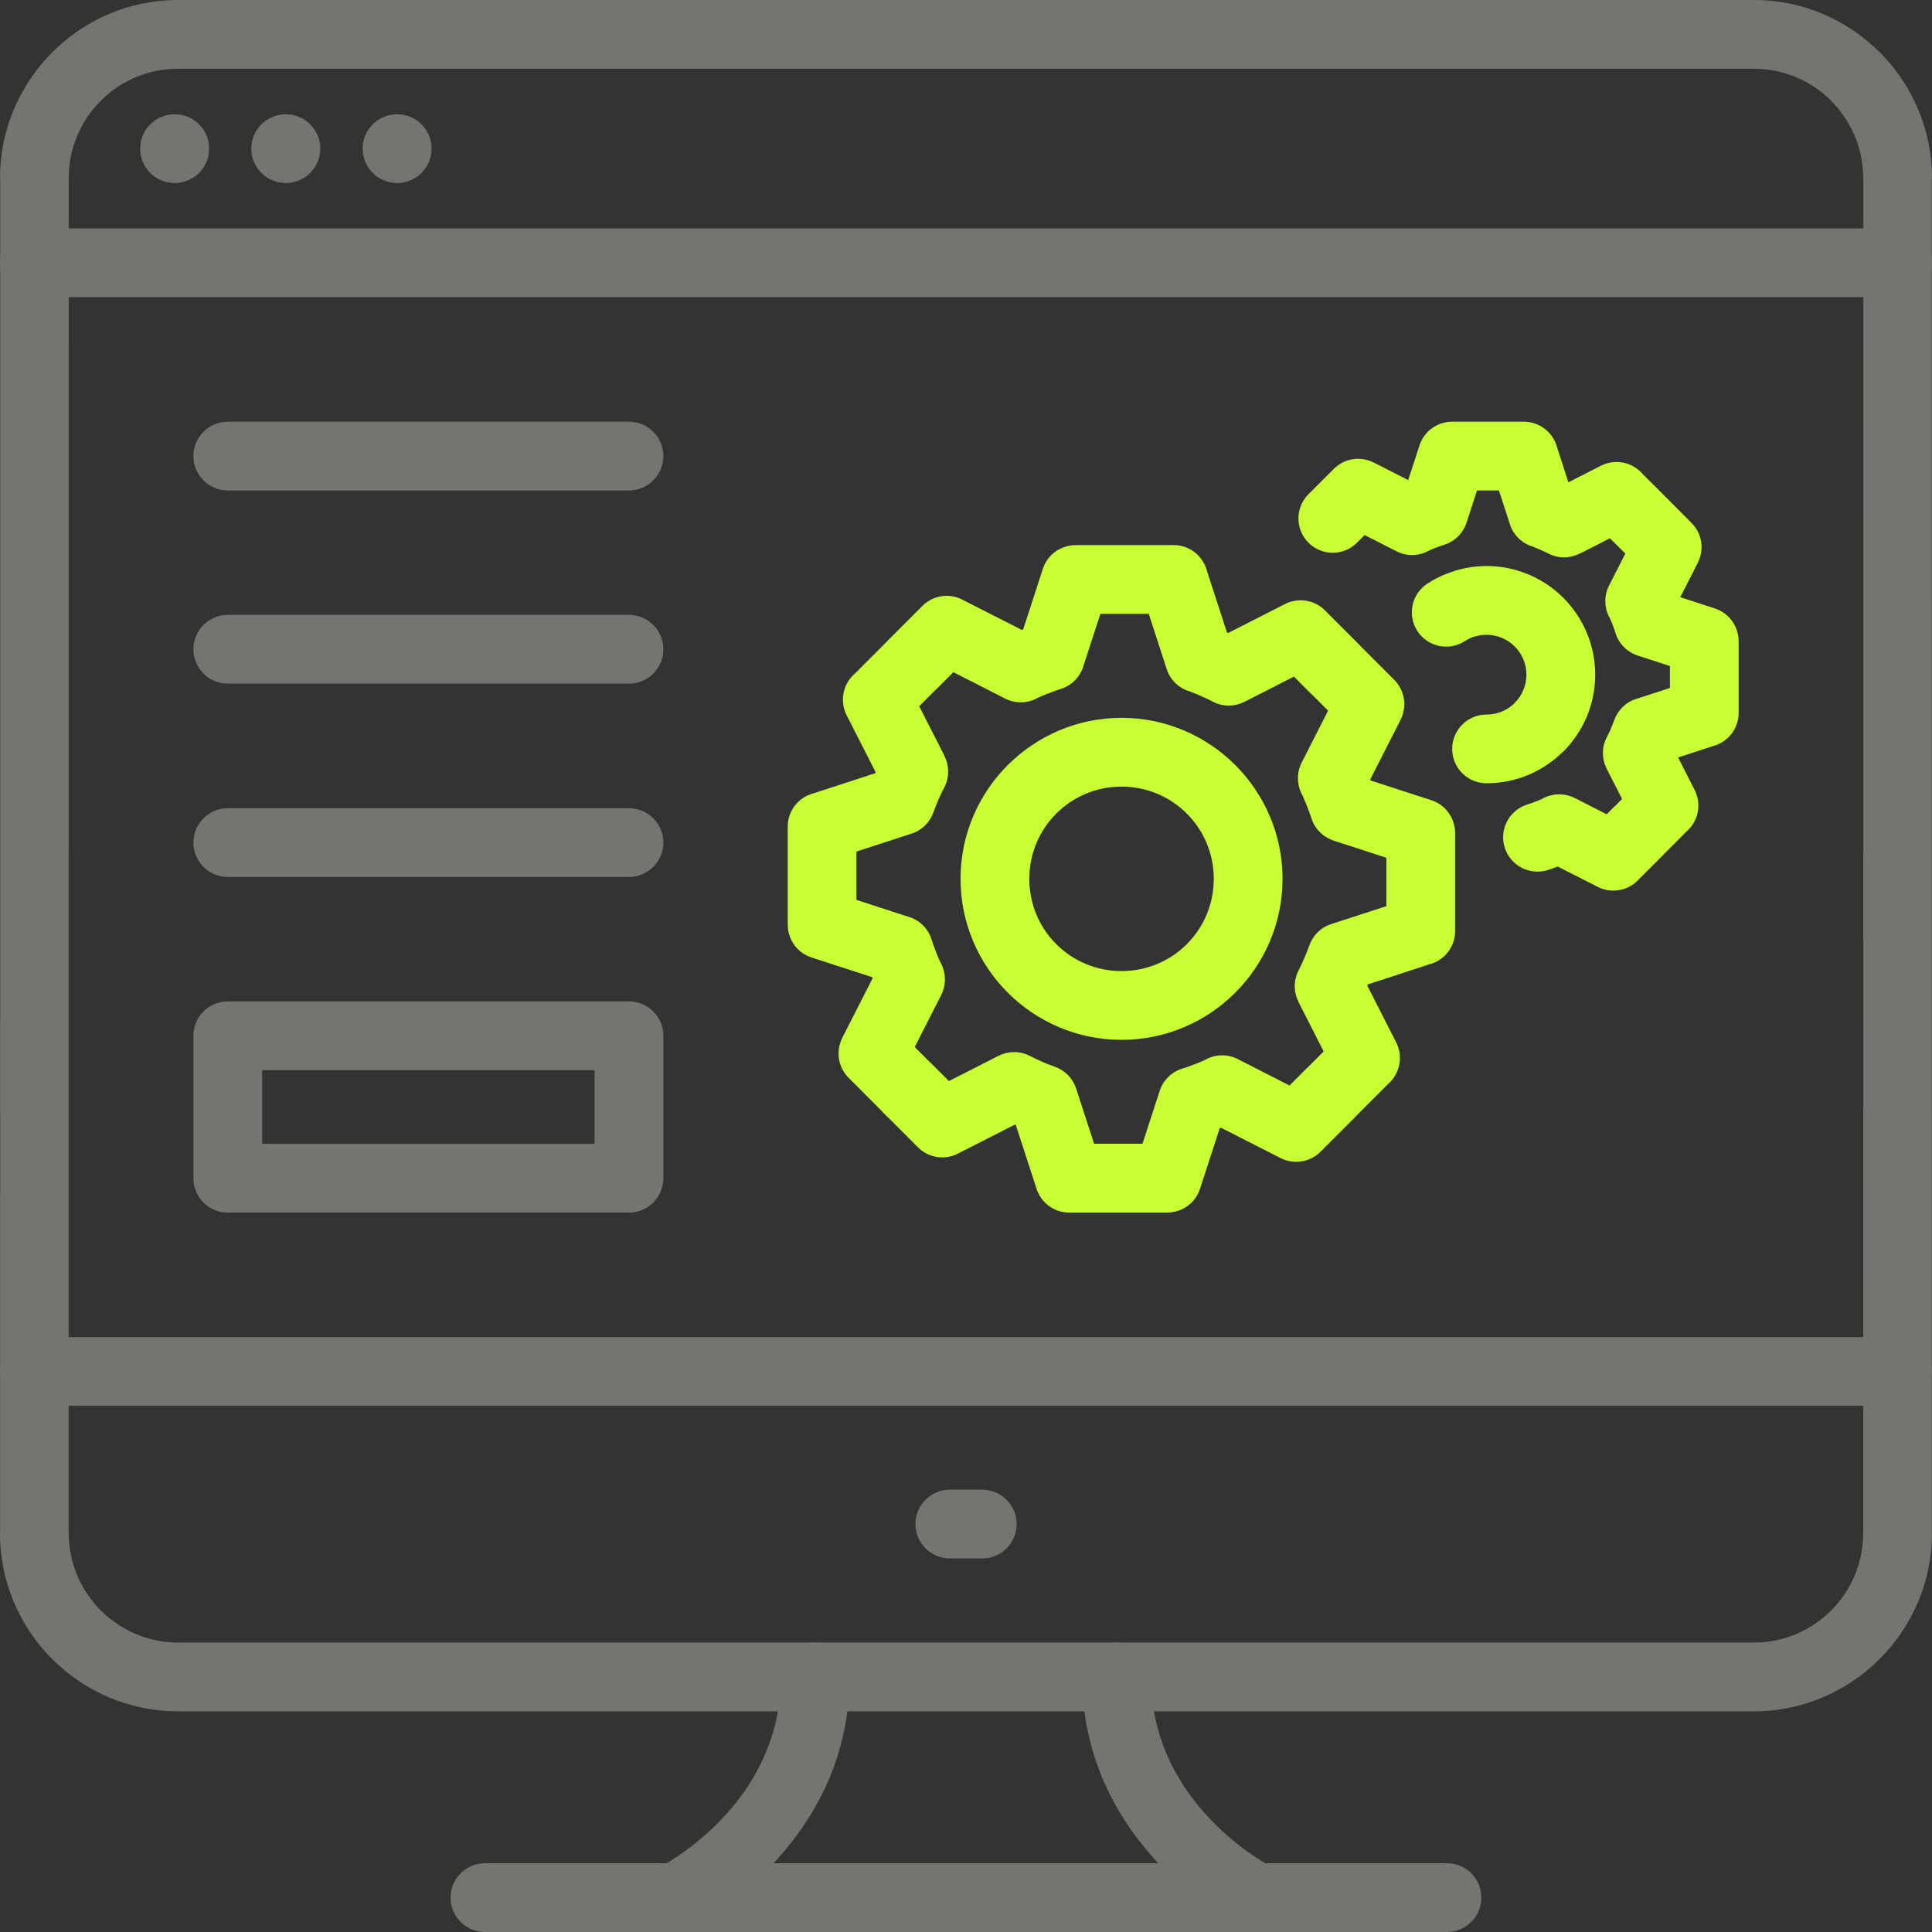 <svg width="40" height="40" viewBox="0 0 40 40" fill="none" xmlns="http://www.w3.org/2000/svg">
<rect x="0" y="0" width="40" height="40" fill="#333333" stroke="none"/>
<path d="M39.996 3.68L39.995 31.751H39.998C39.998 32.76 39.583 33.68 38.917 34.347L38.914 34.35C38.248 35.015 37.327 35.431 36.319 35.431H3.678C2.667 35.431 1.747 35.015 1.081 34.349C0.415 33.683 0 32.763 0 31.751H0.003L0.004 3.68H0.001C0.001 2.671 0.415 1.751 1.081 1.084L1.084 1.081C1.751 0.414 2.669 0 3.679 0H36.319C37.328 0 38.248 0.415 38.915 1.081H38.918C39.584 1.748 39.999 2.669 39.999 3.68H39.996ZM38.577 31.751L38.578 3.68H38.575C38.575 3.062 38.32 2.496 37.911 2.088L37.913 2.086C37.504 1.679 36.939 1.424 36.319 1.424H3.679C3.058 1.424 2.494 1.678 2.088 2.085L2.085 2.088C1.678 2.494 1.424 3.059 1.424 3.68H1.422L1.421 31.751H1.424C1.424 32.369 1.678 32.934 2.087 33.342C2.496 33.751 3.06 34.007 3.678 34.007H36.319C36.937 34.007 37.502 33.753 37.91 33.346L37.913 33.343C38.321 32.934 38.574 32.37 38.574 31.751H38.577Z" fill="#747471"/>
<path d="M39.286 27.683C39.68 27.683 39.999 28.001 39.999 28.395C39.999 28.788 39.68 29.106 39.286 29.106H0.712C0.319 29.106 0 28.788 0 28.395C0 28.001 0.319 27.683 0.712 27.683H39.286Z" fill="#747471"/>
<path d="M39.286 4.728C39.68 4.728 39.999 5.047 39.999 5.44C39.999 5.833 39.68 6.152 39.286 6.152H0.712C0.319 6.152 0 5.833 0 5.44C0 5.047 0.319 4.728 0.712 4.728H39.286Z" fill="#747471"/>
<path d="M3.619 2.366C4.012 2.366 4.33 2.684 4.33 3.078C4.33 3.471 4.012 3.789 3.619 3.789H3.614C3.221 3.789 2.902 3.471 2.902 3.078C2.902 2.684 3.221 2.366 3.614 2.366H3.619Z" fill="#747471"/>
<path d="M5.919 2.366C6.312 2.366 6.631 2.684 6.631 3.078C6.631 3.471 6.312 3.789 5.919 3.789H5.915C5.522 3.789 5.203 3.471 5.203 3.078C5.203 2.684 5.522 2.366 5.915 2.366H5.919Z" fill="#747471"/>
<path d="M8.224 2.366C8.617 2.366 8.935 2.684 8.935 3.078C8.935 3.471 8.617 3.789 8.224 3.789H8.22C7.827 3.789 7.508 3.471 7.508 3.078C7.508 2.684 7.827 2.366 8.22 2.366H8.224Z" fill="#747471"/>
<path d="M10.04 40C9.647 40 9.328 39.681 9.328 39.289C9.328 38.895 9.647 38.576 10.04 38.576H29.958C30.351 38.576 30.67 38.895 30.67 39.289C30.67 39.681 30.351 40 29.958 40H10.04Z" fill="#747471"/>
<path d="M20.336 30.842C20.729 30.842 21.048 31.161 21.048 31.554C21.048 31.947 20.729 32.266 20.336 32.266H19.665C19.272 32.266 18.953 31.947 18.953 31.554C18.953 31.161 19.272 30.842 19.665 30.842H20.336Z" fill="#747471"/>
<path d="M14.292 39.925C13.941 40.099 13.515 39.957 13.34 39.606C13.166 39.256 13.307 38.83 13.658 38.656C13.664 38.653 16.167 37.398 16.167 34.719C16.167 34.327 16.485 34.007 16.878 34.007C17.272 34.007 17.59 34.327 17.59 34.719C17.59 38.271 14.301 39.92 14.292 39.925Z" fill="#747471"/>
<path d="M26.339 38.656C26.689 38.83 26.831 39.256 26.656 39.606C26.482 39.957 26.055 40.099 25.705 39.925C25.696 39.92 22.406 38.271 22.406 34.719C22.406 34.327 22.725 34.007 23.118 34.007C23.511 34.007 23.83 34.327 23.83 34.719C23.83 37.398 26.332 38.653 26.339 38.656Z" fill="#747471"/>
<path d="M25.404 13.097L25.419 13.104L25.421 13.104V13.104L25.427 13.105L25.699 12.967L26.605 12.506C26.887 12.363 27.219 12.424 27.431 12.637L27.437 12.643L28.15 13.356L28.187 13.395L28.868 14.077C29.089 14.3 29.133 14.634 28.998 14.9L28.999 14.901L28.538 15.806L28.37 16.136L28.376 16.152L28.378 16.156L28.379 16.155L28.381 16.161L28.669 16.254L29.636 16.568C29.935 16.666 30.126 16.944 30.126 17.244H30.127V19.277C30.127 19.608 29.901 19.885 29.595 19.965L28.669 20.267L28.319 20.381L28.312 20.398L28.309 20.407L28.446 20.677L28.907 21.582C29.059 21.881 28.979 22.235 28.737 22.444L28.058 23.124L28.057 23.126L28.058 23.127L27.339 23.847C27.116 24.069 26.78 24.113 26.513 23.977L26.487 23.964L25.608 23.516L25.278 23.348L25.259 23.356L25.253 23.359L25.16 23.646L24.845 24.613C24.748 24.913 24.469 25.104 24.169 25.104V25.105H22.136C21.805 25.105 21.528 24.878 21.448 24.572L21.146 23.646L21.032 23.294L21.014 23.285L21.011 23.284V23.285L21.01 23.284L20.737 23.424L19.831 23.885C19.549 24.028 19.217 23.967 19.005 23.754L18.999 23.747L18.286 23.035L18.249 22.996L17.568 22.313C17.346 22.09 17.303 21.757 17.438 21.491L17.437 21.49L17.898 20.585L18.066 20.255L18.058 20.236L18.058 20.238L18.055 20.23L17.767 20.137L16.8 19.823C16.501 19.726 16.31 19.447 16.31 19.147H16.309V17.114C16.309 16.783 16.535 16.505 16.841 16.426L17.767 16.124L18.119 16.009L18.127 15.991L18.129 15.987L17.99 15.714L17.529 14.809C17.377 14.51 17.456 14.155 17.699 13.946L18.378 13.267L18.379 13.265L18.378 13.264L19.097 12.545C19.32 12.321 19.656 12.277 19.923 12.414L19.949 12.428L20.828 12.875L21.158 13.043L21.177 13.036V13.035L21.183 13.032L21.277 12.744L21.591 11.778C21.688 11.478 21.967 11.287 22.267 11.287V11.285H24.3C24.631 11.285 24.908 11.512 24.988 11.818L25.289 12.744L25.404 13.097ZM24.854 14.405C24.781 14.373 24.703 14.341 24.622 14.312C24.41 14.247 24.23 14.083 24.156 13.854L23.938 13.184L23.784 12.709H22.783L22.628 13.184L22.437 13.769C22.376 13.996 22.204 14.188 21.965 14.263C21.879 14.29 21.789 14.323 21.699 14.359L21.698 14.358L21.696 14.359C21.619 14.389 21.553 14.418 21.495 14.443C21.293 14.561 21.035 14.578 20.811 14.464L20.183 14.143L19.738 13.917L19.385 14.271L19.383 14.269L19.031 14.622L19.259 15.069L19.555 15.651L19.553 15.652C19.653 15.848 19.66 16.088 19.552 16.299L19.441 16.527L19.429 16.558C19.395 16.635 19.361 16.72 19.329 16.81L19.326 16.818C19.255 17.02 19.095 17.187 18.876 17.258L18.207 17.476L17.732 17.63V18.631L18.207 18.786L18.792 18.976C19.019 19.036 19.21 19.208 19.287 19.449C19.313 19.535 19.346 19.625 19.382 19.715L19.381 19.716L19.382 19.718C19.411 19.793 19.442 19.864 19.473 19.93C19.585 20.13 19.598 20.381 19.486 20.602L19.167 21.229L18.939 21.677L19.253 21.992L19.293 22.028L19.646 22.382L20.092 22.156L20.674 21.859L20.674 21.859C20.871 21.761 21.111 21.753 21.322 21.861C21.412 21.907 21.497 21.948 21.578 21.983L21.577 21.984C21.64 22.012 21.732 22.047 21.845 22.087V22.088C22.044 22.159 22.21 22.32 22.281 22.537L22.498 23.206L22.652 23.68H23.654L23.808 23.206L23.999 22.622C24.059 22.395 24.231 22.203 24.471 22.127C24.557 22.101 24.647 22.067 24.737 22.032L24.738 22.033L24.74 22.032C24.817 22.003 24.884 21.974 24.941 21.948C25.143 21.829 25.401 21.813 25.625 21.926L26.253 22.247L26.698 22.474L27.051 22.12L27.053 22.122L27.405 21.769L27.177 21.321L26.881 20.74L26.883 20.738C26.783 20.541 26.777 20.3 26.887 20.089C26.917 20.03 26.956 19.947 26.997 19.853L27.005 19.835C27.046 19.739 27.081 19.651 27.109 19.573C27.18 19.371 27.34 19.204 27.559 19.133L28.229 18.915L28.704 18.761V17.76L28.229 17.605L27.608 17.404L27.609 17.402C27.399 17.334 27.224 17.168 27.152 16.943C27.133 16.881 27.1 16.79 27.055 16.678L27.056 16.677L26.962 16.459C26.851 16.258 26.839 16.007 26.95 15.788L27.269 15.161L27.497 14.714L27.183 14.399L27.143 14.363L26.789 14.008L26.344 14.236L25.763 14.532L25.762 14.531C25.566 14.631 25.326 14.638 25.115 14.53C25.024 14.483 24.936 14.44 24.854 14.405ZM29.595 19.965C29.538 19.981 29.478 19.989 29.416 19.989L29.595 19.965ZM21.448 24.572C21.433 24.515 21.424 24.454 21.424 24.393L21.448 24.572ZM16.841 16.426C16.898 16.411 16.958 16.402 17.02 16.402L16.841 16.426ZM24.988 11.818C25.003 11.876 25.012 11.935 25.012 11.998L24.988 11.818Z" fill="#C8FF33"/>
<path d="M23.22 16.286C22.692 16.286 22.213 16.499 21.87 16.843L21.867 16.846C21.524 17.189 21.311 17.666 21.311 18.195C21.311 18.724 21.523 19.203 21.867 19.546L21.87 19.549C22.213 19.892 22.692 20.105 23.22 20.105C23.749 20.105 24.228 19.892 24.57 19.549L24.573 19.546C24.917 19.203 25.13 18.724 25.13 18.195C25.13 17.666 24.916 17.189 24.573 16.846L24.57 16.843C24.228 16.5 23.749 16.286 23.22 16.286ZM20.863 15.841L20.866 15.839C21.47 15.236 22.303 14.862 23.22 14.862C24.137 14.862 24.97 15.236 25.574 15.839L25.577 15.841C26.18 16.446 26.554 17.279 26.554 18.195C26.554 19.112 26.18 19.947 25.577 20.55L25.574 20.553C24.97 21.156 24.137 21.529 23.22 21.529C22.303 21.529 21.47 21.156 20.866 20.553L20.863 20.55C20.26 19.947 19.887 19.112 19.887 18.195C19.887 17.278 20.26 16.446 20.863 15.841Z" fill="#C8FF33"/>
<path d="M28.096 11.235C27.82 11.513 27.369 11.514 27.092 11.238C26.814 10.961 26.813 10.511 27.089 10.234L27.614 9.709C27.837 9.485 28.172 9.44 28.439 9.576L28.44 9.575L29.101 9.912L29.155 9.94L29.159 9.928L29.389 9.222C29.486 8.922 29.765 8.731 30.064 8.731V8.731H31.549C31.88 8.731 32.158 8.957 32.238 9.263L32.454 9.928L32.473 9.986L32.485 9.979L33.146 9.642C33.444 9.491 33.799 9.569 34.008 9.812L34.495 10.298L34.497 10.301L34.507 10.31L35.022 10.827C35.244 11.05 35.287 11.383 35.152 11.648L35.153 11.649L34.816 12.31L34.788 12.364L34.8 12.368L35.505 12.598C35.805 12.695 35.996 12.974 35.996 13.274H35.997V14.759C35.997 15.089 35.772 15.367 35.466 15.447L34.8 15.664L34.743 15.683L34.749 15.694L35.085 16.355C35.237 16.654 35.159 17.008 34.916 17.217L34.43 17.704L34.428 17.705L34.43 17.706L33.905 18.231C33.682 18.455 33.346 18.498 33.079 18.362L33.053 18.348L32.418 18.026L32.253 17.941C32.182 17.969 32.11 17.994 32.043 18.014C31.668 18.131 31.27 17.921 31.153 17.547C31.036 17.173 31.245 16.774 31.62 16.657C31.682 16.637 31.741 16.616 31.795 16.595L31.796 16.596L31.798 16.595L31.922 16.543C32.124 16.425 32.38 16.41 32.605 16.523L33.063 16.756L33.264 16.859L33.423 16.7L33.425 16.702L33.583 16.542L33.48 16.338L33.266 15.918L33.264 15.914C33.164 15.716 33.157 15.475 33.267 15.263L33.34 15.115L33.351 15.087L33.418 14.919L33.421 14.911C33.492 14.709 33.652 14.542 33.871 14.472L34.36 14.313L34.574 14.243V13.789L34.36 13.72L33.907 13.572C33.695 13.503 33.519 13.336 33.448 13.108C33.429 13.046 33.408 12.986 33.386 12.933L33.387 12.932L33.386 12.93L33.334 12.806C33.216 12.604 33.2 12.348 33.313 12.123L33.547 11.666L33.651 11.462L33.492 11.303L33.333 11.145L33.13 11.248L32.705 11.464L32.703 11.462C32.505 11.562 32.265 11.569 32.054 11.459C32.009 11.435 31.949 11.406 31.883 11.379V11.378L31.878 11.376L31.734 11.317C31.519 11.252 31.337 11.087 31.262 10.857L31.103 10.368L31.034 10.155H30.58L30.511 10.368L30.363 10.821C30.294 11.033 30.127 11.208 29.899 11.28C29.838 11.299 29.777 11.32 29.724 11.342L29.723 11.341L29.721 11.342L29.597 11.393C29.395 11.512 29.139 11.528 28.915 11.415L28.456 11.181L28.253 11.078L28.096 11.235ZM32.238 9.263C32.253 9.32 32.261 9.381 32.261 9.442L32.238 9.263ZM35.466 15.447C35.408 15.462 35.347 15.47 35.285 15.47L35.466 15.447Z" fill="#C8FF33"/>
<path d="M30.777 16.217C30.384 16.217 30.066 15.899 30.066 15.506C30.066 15.112 30.384 14.794 30.777 14.794C31.006 14.794 31.214 14.702 31.362 14.554L31.361 14.552C31.51 14.403 31.603 14.197 31.603 13.969C31.603 13.741 31.51 13.534 31.361 13.385C31.212 13.236 31.005 13.143 30.777 13.143C30.695 13.143 30.616 13.154 30.544 13.176L30.509 13.185C30.448 13.205 30.385 13.237 30.324 13.276C29.995 13.488 29.554 13.391 29.343 13.062C29.131 12.732 29.227 12.291 29.557 12.08C29.72 11.975 29.898 11.89 30.09 11.83L30.138 11.813C30.347 11.751 30.562 11.719 30.777 11.719C31.398 11.719 31.961 11.972 32.368 12.378C32.774 12.785 33.027 13.348 33.027 13.969C33.027 14.59 32.774 15.153 32.368 15.559L32.366 15.558L32.365 15.559C31.958 15.965 31.395 16.217 30.777 16.217Z" fill="#C8FF33"/>
<path d="M5.428 23.682H12.31V22.157H5.428V23.682ZM13.022 25.106H4.716C4.323 25.106 4.004 24.787 4.004 24.394V21.445C4.004 21.052 4.323 20.733 4.716 20.733H13.022C13.415 20.733 13.734 21.052 13.734 21.445V24.394C13.734 24.787 13.415 25.106 13.022 25.106Z" fill="#747471"/>
<path d="M4.716 10.155C4.323 10.155 4.004 9.835 4.004 9.442C4.004 9.049 4.323 8.731 4.716 8.731H13.022C13.415 8.731 13.734 9.049 13.734 9.442C13.734 9.835 13.415 10.155 13.022 10.155H4.716Z" fill="#747471"/>
<path d="M4.716 14.154C4.323 14.154 4.004 13.835 4.004 13.443C4.004 13.05 4.323 12.73 4.716 12.73H13.022C13.415 12.73 13.734 13.05 13.734 13.443C13.734 13.835 13.415 14.154 13.022 14.154H4.716Z" fill="#747471"/>
<path d="M4.716 18.157C4.323 18.157 4.004 17.837 4.004 17.444C4.004 17.052 4.323 16.733 4.716 16.733H13.022C13.415 16.733 13.734 17.052 13.734 17.444C13.734 17.837 13.415 18.157 13.022 18.157H4.716Z" fill="#747471"/>
</svg>
